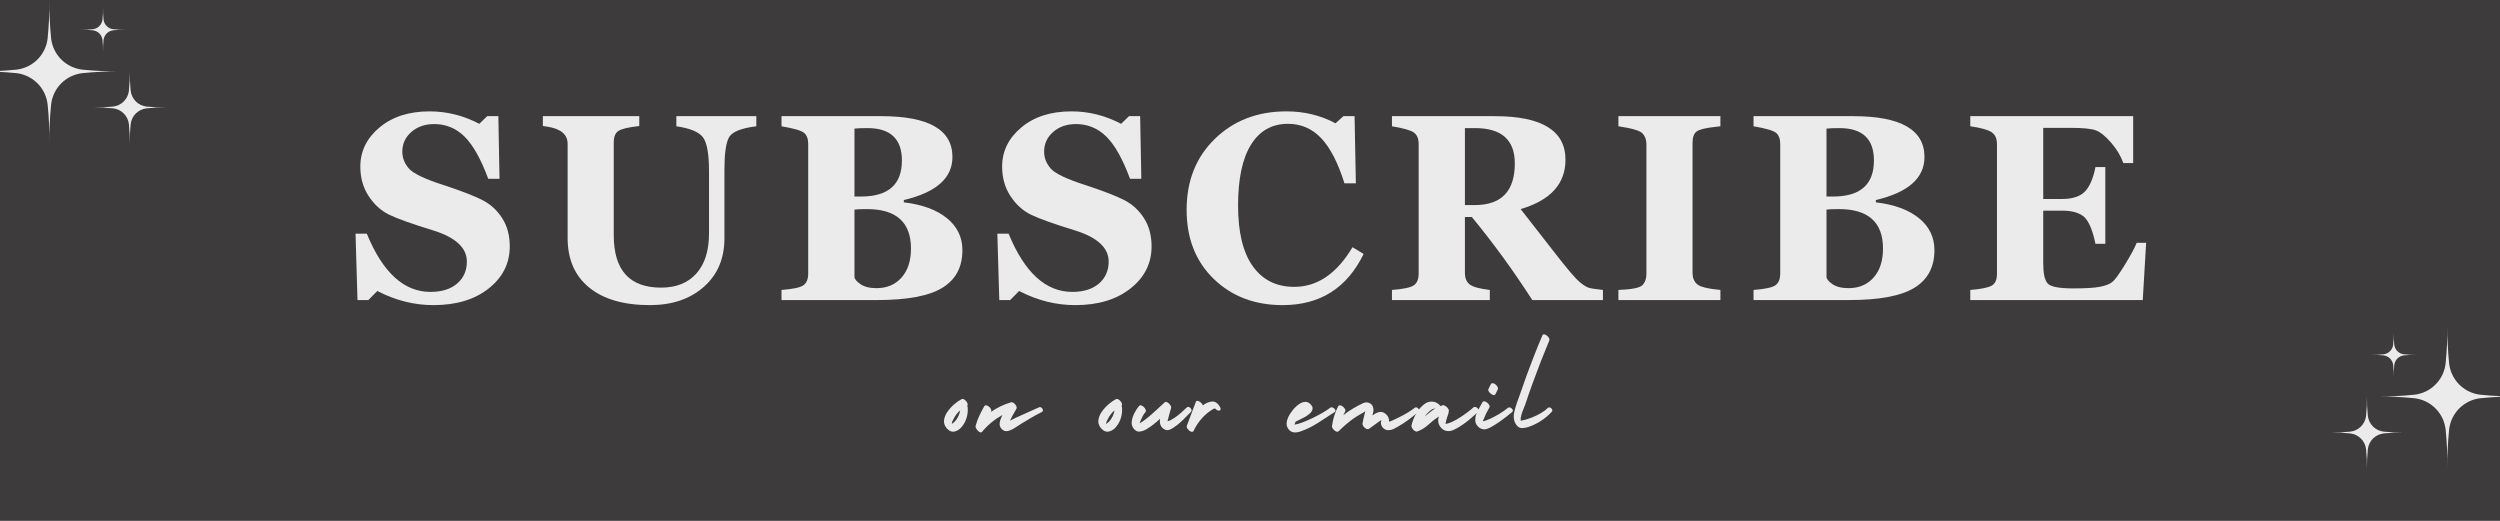 <svg version="1.0" preserveAspectRatio="xMidYMid meet" height="500" viewBox="0 0 1800 375" zoomAndPan="magnify" width="2400" xmlns:xlink="http://www.w3.org/1999/xlink" xmlns="http://www.w3.org/2000/svg"><defs><g></g><clipPath id="1873cb1ddf"><path clip-rule="nonzero" d="M 67 51 L 119.238 51 L 119.238 103.5 L 67 103.5 Z M 67 51"></path></clipPath><clipPath id="75280b0357"><path clip-rule="nonzero" d="M 1710 234.055 L 1800 234.055 L 1800 337 L 1710 337 Z M 1710 234.055"></path></clipPath><clipPath id="29073e7510"><path clip-rule="nonzero" d="M 1678.414 285 L 1731 285 L 1731 337.555 L 1678.414 337.555 Z M 1678.414 285"></path></clipPath></defs><rect fill-opacity="1" height="450" y="-37.5" fill="#ffffff" width="2160" x="-180"></rect><rect fill-opacity="1" height="450" y="-37.5" fill="#3d3b3b" width="2160" x="-180"></rect><g fill-opacity="1" fill="#ebebeb"><g transform="translate(250.108, 216.045)"><g><path d="M 21.547 -6.531 L 15.109 0 L 7.281 0 L 5.875 -47.781 L 14 -47.781 C 25.445 -19.844 40.719 -5.875 59.812 -5.875 C 67.957 -5.875 74.363 -7.879 79.031 -11.891 C 83.695 -15.91 86.031 -21.188 86.031 -27.719 C 86.031 -37.477 78.191 -44.879 62.516 -49.922 C 46.648 -54.773 35.797 -58.645 29.953 -61.531 C 24.109 -64.426 19.207 -68.906 15.25 -74.969 C 11.301 -81.031 9.328 -88.078 9.328 -96.109 C 9.328 -107.18 13.93 -116.57 23.141 -124.281 C 32.348 -132 44.383 -135.859 59.25 -135.859 C 71.688 -135.859 83.598 -132.867 94.984 -126.891 L 100.672 -132.406 L 108.703 -132.406 L 109.547 -87.328 L 101.422 -87.328 C 96.078 -101.703 90.352 -111.859 84.25 -117.797 C 78.156 -123.742 70.91 -126.719 62.516 -126.719 C 55.859 -126.719 50.367 -124.816 46.047 -121.016 C 41.723 -117.223 39.562 -112.5 39.562 -106.844 C 39.562 -102.426 41.129 -98.395 44.266 -94.75 C 47.41 -91.113 55.766 -87.117 69.328 -82.766 C 82.578 -78.41 92.031 -74.738 97.688 -71.75 C 103.352 -68.77 107.973 -64.461 111.547 -58.828 C 115.129 -53.203 116.922 -46.469 116.922 -38.625 C 116.922 -26.438 111.863 -16.344 101.75 -8.344 C 91.645 -0.352 78.379 3.641 61.953 3.641 C 48.086 3.641 34.617 0.25 21.547 -6.531 Z M 21.547 -6.531"></path></g></g></g><g fill-opacity="1" fill="#ebebeb"><g transform="translate(385.547, 216.045)"><g><path d="M 159 -125.125 C 147.926 -123.758 141.332 -121.035 139.219 -116.953 C 137.102 -112.879 136.047 -105.188 136.047 -93.875 L 136.047 -44.5 C 136.047 -29.883 131.082 -18.207 121.156 -9.469 C 111.238 -0.727 98.316 3.641 82.391 3.641 C 63.609 3.641 49.035 -0.57 38.672 -9 C 28.316 -17.426 23.141 -29.32 23.141 -44.688 L 23.141 -112.531 C 23.141 -119.312 18.102 -123.445 8.031 -124.938 L 5.312 -125.312 L 5.312 -132.406 L 74.734 -132.406 L 74.734 -125.312 C 66.836 -124.438 61.801 -123.238 59.625 -121.719 C 57.445 -120.195 56.359 -117.477 56.359 -113.562 L 56.359 -46.656 C 56.359 -21.52 67.711 -8.953 90.422 -8.953 C 101.305 -8.953 109.781 -12.344 115.844 -19.125 C 121.906 -25.906 124.938 -35.516 124.938 -47.953 L 124.938 -92.844 C 124.938 -105.281 123.473 -113.41 120.547 -117.234 C 117.629 -121.066 111.254 -123.695 101.422 -125.125 L 101.422 -132.406 L 159 -132.406 Z M 159 -125.125"></path></g></g></g><g fill-opacity="1" fill="#ebebeb"><g transform="translate(556.153, 216.045)"><g><path d="M 6.531 0 L 6.531 -7.281 C 14.801 -7.906 20.07 -9.039 22.344 -10.688 C 24.613 -12.332 25.75 -15.145 25.75 -19.125 L 25.75 -112.344 C 25.75 -116.133 24.723 -118.836 22.672 -120.453 C 20.617 -122.078 15.238 -123.633 6.531 -125.125 L 6.531 -132.406 L 78.375 -132.406 C 112.531 -132.406 129.609 -122.609 129.609 -103.016 C 129.609 -87.836 117.941 -77.508 94.609 -72.031 L 94.609 -70.359 C 107.859 -68.797 118.195 -65 125.625 -58.969 C 133.062 -52.938 136.781 -45.254 136.781 -35.922 C 136.781 -23.734 131.957 -14.695 122.312 -8.812 C 112.676 -2.938 97.004 0 75.297 0 Z M 59.062 -123.453 L 59.062 -74.547 L 63.828 -74.547 C 83.422 -74.547 93.219 -83.191 93.219 -100.484 C 93.219 -116.035 84.941 -123.812 68.391 -123.812 C 64.41 -123.812 61.301 -123.691 59.062 -123.453 Z M 59.062 -65.125 L 59.062 -16.797 C 59.062 -15.242 60.461 -13.484 63.266 -11.516 C 66.066 -9.555 69.953 -8.578 74.922 -8.578 C 82.453 -8.578 88.473 -11.129 92.984 -16.234 C 97.492 -21.336 99.75 -28.273 99.75 -37.047 C 99.75 -56.016 89.172 -65.5 68.016 -65.5 C 63.535 -65.5 60.551 -65.375 59.062 -65.125 Z M 59.062 -65.125"></path></g></g></g><g fill-opacity="1" fill="#ebebeb"><g transform="translate(712.207, 216.045)"><g><path d="M 21.547 -6.531 L 15.109 0 L 7.281 0 L 5.875 -47.781 L 14 -47.781 C 25.445 -19.844 40.719 -5.875 59.812 -5.875 C 67.957 -5.875 74.363 -7.879 79.031 -11.891 C 83.695 -15.91 86.031 -21.188 86.031 -27.719 C 86.031 -37.477 78.191 -44.879 62.516 -49.922 C 46.648 -54.773 35.797 -58.645 29.953 -61.531 C 24.109 -64.426 19.207 -68.906 15.25 -74.969 C 11.301 -81.031 9.328 -88.078 9.328 -96.109 C 9.328 -107.18 13.93 -116.57 23.141 -124.281 C 32.348 -132 44.383 -135.859 59.25 -135.859 C 71.688 -135.859 83.598 -132.867 94.984 -126.891 L 100.672 -132.406 L 108.703 -132.406 L 109.547 -87.328 L 101.422 -87.328 C 96.078 -101.703 90.352 -111.859 84.25 -117.797 C 78.156 -123.742 70.91 -126.719 62.516 -126.719 C 55.859 -126.719 50.367 -124.816 46.047 -121.016 C 41.723 -117.223 39.562 -112.5 39.562 -106.844 C 39.562 -102.426 41.129 -98.395 44.266 -94.75 C 47.41 -91.113 55.766 -87.117 69.328 -82.766 C 82.578 -78.41 92.031 -74.738 97.688 -71.75 C 103.352 -68.77 107.973 -64.461 111.547 -58.828 C 115.129 -53.203 116.922 -46.469 116.922 -38.625 C 116.922 -26.438 111.863 -16.344 101.75 -8.344 C 91.645 -0.352 78.379 3.641 61.953 3.641 C 48.086 3.641 34.617 0.25 21.547 -6.531 Z M 21.547 -6.531"></path></g></g></g><g fill-opacity="1" fill="#ebebeb"><g transform="translate(847.645, 216.045)"><g><path d="M 134.172 -33.219 C 122.234 -8.645 102.797 3.641 75.859 3.641 C 55.766 3.641 39.219 -2.656 26.219 -15.25 C 13.219 -27.852 6.719 -44.414 6.719 -64.938 C 6.719 -85.844 13.5 -102.891 27.062 -116.078 C 40.625 -129.266 57.789 -135.859 78.562 -135.859 C 91.438 -135.859 103.223 -132.992 113.922 -127.266 L 119.625 -132.406 L 127.641 -132.406 L 128.578 -84.062 L 120.359 -84.062 C 115.766 -98.75 110.203 -109.555 103.672 -116.484 C 97.141 -123.422 89.145 -126.891 79.688 -126.891 C 68.176 -126.891 59.312 -121.898 53.094 -111.922 C 46.875 -101.941 43.766 -87.305 43.766 -68.016 C 43.766 -48.859 47.289 -34.316 54.344 -24.391 C 61.406 -14.473 71.375 -9.516 84.25 -9.516 C 100.863 -9.516 114.832 -19.031 126.156 -38.062 Z M 134.172 -33.219"></path></g></g></g><g fill-opacity="1" fill="#ebebeb"><g transform="translate(995.677, 216.045)"><g><path d="M 107.578 0 C 93.711 -21.52 79.191 -41.457 64.016 -59.812 L 59.062 -59.812 L 59.062 -19.5 C 59.062 -15.832 60.195 -13.094 62.469 -11.281 C 64.738 -9.477 69.578 -8.145 76.984 -7.281 L 76.984 0 L 6.531 0 L 6.531 -7.281 C 14.738 -7.906 19.992 -9.023 22.297 -10.641 C 24.598 -12.254 25.75 -15.02 25.75 -18.938 L 25.75 -112.344 C 25.75 -116.195 24.613 -118.945 22.344 -120.594 C 20.07 -122.25 14.801 -123.758 6.531 -125.125 L 6.531 -132.406 L 80.625 -132.406 C 114.52 -132.406 131.469 -121.953 131.469 -101.047 C 131.469 -83.691 120.707 -71.844 99.188 -65.5 L 125.688 -31.531 C 133.582 -21.457 138.883 -15.301 141.594 -13.062 C 144.301 -10.82 146.461 -9.438 148.078 -8.906 C 149.691 -8.383 153.145 -7.844 158.438 -7.281 L 158.438 0 Z M 59.062 -123.812 L 59.062 -68.391 L 66.156 -68.391 C 85.375 -68.391 94.984 -78.406 94.984 -98.438 C 94.984 -115.352 85.438 -123.812 66.344 -123.812 Z M 59.062 -123.812"></path></g></g></g><g fill-opacity="1" fill="#ebebeb"><g transform="translate(1159.38, 216.045)"><g><path d="M 5.875 0 L 5.875 -7.281 C 15.645 -7.656 21.445 -8.836 23.281 -10.828 C 25.113 -12.816 26.031 -15.395 26.031 -18.562 L 26.031 -112.344 C 26.031 -115.445 25.098 -117.992 23.234 -119.984 C 21.367 -121.984 15.582 -123.695 5.875 -125.125 L 5.875 -132.406 L 79.312 -132.406 L 79.312 -125.125 C 78.438 -125 77.379 -124.875 76.141 -124.75 C 68.922 -124 64.301 -122.895 62.281 -121.438 C 60.258 -119.977 59.25 -117.258 59.25 -113.281 L 59.25 -19.5 C 59.25 -16.145 60.305 -13.484 62.422 -11.516 C 64.535 -9.555 70.164 -8.145 79.312 -7.281 L 79.312 0 Z M 5.875 0"></path></g></g></g><g fill-opacity="1" fill="#ebebeb"><g transform="translate(1256.014, 216.045)"><g><path d="M 6.531 0 L 6.531 -7.281 C 14.801 -7.906 20.07 -9.039 22.344 -10.688 C 24.613 -12.332 25.75 -15.145 25.75 -19.125 L 25.75 -112.344 C 25.75 -116.133 24.723 -118.836 22.672 -120.453 C 20.617 -122.078 15.238 -123.633 6.531 -125.125 L 6.531 -132.406 L 78.375 -132.406 C 112.531 -132.406 129.609 -122.609 129.609 -103.016 C 129.609 -87.836 117.941 -77.508 94.609 -72.031 L 94.609 -70.359 C 107.859 -68.797 118.195 -65 125.625 -58.969 C 133.062 -52.938 136.781 -45.254 136.781 -35.922 C 136.781 -23.734 131.957 -14.695 122.312 -8.812 C 112.676 -2.938 97.004 0 75.297 0 Z M 59.062 -123.453 L 59.062 -74.547 L 63.828 -74.547 C 83.422 -74.547 93.219 -83.191 93.219 -100.484 C 93.219 -116.035 84.941 -123.812 68.391 -123.812 C 64.41 -123.812 61.301 -123.691 59.062 -123.453 Z M 59.062 -65.125 L 59.062 -16.797 C 59.062 -15.242 60.461 -13.484 63.266 -11.516 C 66.066 -9.555 69.953 -8.578 74.922 -8.578 C 82.453 -8.578 88.473 -11.129 92.984 -16.234 C 97.492 -21.336 99.75 -28.273 99.75 -37.047 C 99.75 -56.016 89.172 -65.5 68.016 -65.5 C 63.535 -65.5 60.551 -65.375 59.062 -65.125 Z M 59.062 -65.125"></path></g></g></g><g fill-opacity="1" fill="#ebebeb"><g transform="translate(1412.068, 216.045)"><g><path d="M 130.719 0 L 6.531 0 L 6.531 -7.281 C 14.301 -7.906 19.445 -8.945 21.969 -10.406 C 24.488 -11.863 25.75 -14.707 25.75 -18.938 L 25.75 -112.344 C 25.75 -116.258 24.473 -119.086 21.922 -120.828 C 19.379 -122.578 14.25 -124.008 6.531 -125.125 L 6.531 -132.406 L 123.812 -132.406 L 123.812 -98.625 L 116.734 -98.625 C 114.859 -103.852 111.898 -108.781 107.859 -113.406 C 103.816 -118.039 100.191 -120.961 96.984 -122.172 C 93.785 -123.391 87.52 -124 78.188 -124 L 59.062 -124 L 59.062 -72.781 L 72.594 -72.781 C 80 -72.781 85.441 -74.52 88.922 -78 C 92.398 -81.488 94.984 -87.398 96.672 -95.734 L 103.766 -95.734 L 103.766 -40.5 L 96.672 -40.5 C 94.617 -50.32 91.91 -56.754 88.547 -59.797 C 85.191 -62.848 79.875 -64.375 72.594 -64.375 L 59.062 -64.375 L 59.062 -26.219 C 59.062 -19.375 60.055 -14.691 62.047 -12.172 C 64.035 -9.648 70.227 -8.391 80.625 -8.391 C 89.508 -8.391 95.941 -8.781 99.922 -9.562 C 103.91 -10.344 106.852 -11.477 108.75 -12.969 C 110.645 -14.457 113.723 -18.688 117.984 -25.656 C 122.242 -32.625 125.031 -37.816 126.344 -41.234 L 133.156 -41.234 Z M 130.719 0"></path></g></g></g><path fill-rule="nonzero" fill-opacity="1" d="M 36.797 27.555 C 36.953 28.988 37.23 30.398 37.625 31.785 C 38.02 33.172 38.531 34.516 39.156 35.816 C 39.777 37.117 40.508 38.355 41.34 39.535 C 42.176 40.711 43.102 41.809 44.121 42.832 C 45.141 43.852 46.238 44.777 47.418 45.609 C 48.594 46.445 49.832 47.172 51.133 47.797 C 52.434 48.422 53.777 48.93 55.164 49.324 C 56.555 49.723 57.965 49.996 59.398 50.156 C 68.527 51.062 77.68 51.48 86.852 51.406 C 77.68 51.332 68.527 51.75 59.398 52.656 C 57.965 52.812 56.555 53.09 55.168 53.484 C 53.777 53.883 52.434 54.391 51.133 55.016 C 49.832 55.641 48.594 56.367 47.418 57.203 C 46.238 58.035 45.141 58.961 44.121 59.98 C 43.102 61.004 42.176 62.102 41.34 63.277 C 40.508 64.453 39.777 65.695 39.156 66.996 C 38.531 68.297 38.02 69.641 37.625 71.027 C 37.23 72.414 36.953 73.824 36.797 75.258 C 35.887 84.387 35.469 93.539 35.547 102.711 C 35.621 93.539 35.203 84.387 34.293 75.258 C 34.137 73.824 33.859 72.414 33.465 71.027 C 33.07 69.641 32.559 68.297 31.938 66.996 C 31.312 65.695 30.586 64.453 29.75 63.277 C 28.918 62.102 27.988 61 26.969 59.98 C 25.949 58.961 24.852 58.035 23.676 57.199 C 22.496 56.367 21.258 55.637 19.957 55.016 C 18.656 54.391 17.312 53.883 15.926 53.484 C 14.539 53.09 13.129 52.812 11.695 52.656 C 2.566 51.746 -6.586 51.332 -15.762 51.406 C -6.586 51.48 2.566 51.062 11.695 50.152 C 13.129 49.996 14.539 49.723 15.926 49.324 C 17.312 48.93 18.656 48.418 19.957 47.797 C 21.258 47.172 22.496 46.445 23.676 45.609 C 24.852 44.777 25.949 43.852 26.969 42.828 C 27.988 41.809 28.918 40.711 29.75 39.535 C 30.586 38.355 31.312 37.117 31.938 35.816 C 32.559 34.516 33.07 33.172 33.465 31.785 C 33.859 30.398 34.137 28.988 34.293 27.555 C 35.203 18.426 35.621 9.273 35.547 0.098 C 35.469 9.273 35.887 18.426 36.797 27.555 Z M 36.797 27.555" fill="#ebebeb"></path><g clip-path="url(#1873cb1ddf)"><path fill-rule="nonzero" fill-opacity="1" d="M 94.078 65.297 C 94.156 66.023 94.297 66.738 94.496 67.441 C 94.699 68.141 94.957 68.82 95.27 69.48 C 95.586 70.137 95.957 70.766 96.379 71.359 C 96.801 71.957 97.27 72.512 97.785 73.027 C 98.301 73.547 98.855 74.016 99.453 74.438 C 100.047 74.859 100.676 75.227 101.332 75.543 C 101.992 75.859 102.672 76.117 103.375 76.316 C 104.074 76.516 104.789 76.656 105.516 76.734 C 110.133 77.195 114.766 77.406 119.406 77.367 C 114.766 77.332 110.133 77.543 105.516 78 C 104.789 78.082 104.074 78.223 103.375 78.422 C 102.672 78.621 101.992 78.879 101.332 79.195 C 100.676 79.512 100.047 79.879 99.453 80.301 C 98.855 80.723 98.301 81.191 97.785 81.707 C 97.27 82.227 96.801 82.781 96.379 83.375 C 95.957 83.973 95.586 84.598 95.27 85.258 C 94.957 85.914 94.699 86.594 94.496 87.297 C 94.297 88 94.156 88.715 94.078 89.438 C 93.617 94.059 93.406 98.691 93.445 103.332 C 93.484 98.691 93.273 94.059 92.812 89.438 C 92.73 88.715 92.594 88 92.391 87.297 C 92.191 86.594 91.934 85.914 91.617 85.258 C 91.301 84.598 90.934 83.973 90.512 83.375 C 90.09 82.781 89.621 82.223 89.105 81.707 C 88.59 81.191 88.031 80.723 87.438 80.301 C 86.84 79.879 86.215 79.512 85.555 79.195 C 84.898 78.879 84.219 78.621 83.516 78.422 C 82.812 78.223 82.102 78.082 81.375 78 C 76.754 77.543 72.125 77.332 67.48 77.367 C 72.125 77.406 76.754 77.195 81.375 76.734 C 82.102 76.656 82.812 76.516 83.516 76.316 C 84.219 76.117 84.898 75.859 85.555 75.543 C 86.215 75.227 86.84 74.859 87.438 74.438 C 88.031 74.016 88.59 73.547 89.105 73.027 C 89.621 72.512 90.09 71.957 90.512 71.363 C 90.934 70.766 91.301 70.141 91.617 69.48 C 91.934 68.82 92.191 68.141 92.391 67.441 C 92.594 66.738 92.73 66.023 92.812 65.297 C 93.273 60.68 93.484 56.047 93.449 51.406 C 93.41 56.047 93.617 60.68 94.078 65.297 Z M 94.078 65.297" fill="#ebebeb"></path></g><path fill-rule="nonzero" fill-opacity="1" d="M 74.562 14.062 C 74.609 14.508 74.695 14.941 74.816 15.371 C 74.941 15.801 75.098 16.215 75.289 16.617 C 75.484 17.02 75.707 17.402 75.965 17.766 C 76.223 18.129 76.508 18.469 76.824 18.785 C 77.141 19.098 77.48 19.387 77.844 19.641 C 78.207 19.898 78.59 20.125 78.992 20.316 C 79.395 20.512 79.809 20.668 80.238 20.789 C 80.664 20.914 81.102 20.996 81.543 21.047 C 84.363 21.328 87.191 21.457 90.027 21.434 C 87.191 21.41 84.363 21.539 81.543 21.82 C 81.102 21.867 80.664 21.953 80.238 22.074 C 79.809 22.199 79.395 22.355 78.992 22.547 C 78.59 22.742 78.207 22.965 77.844 23.223 C 77.48 23.48 77.141 23.766 76.824 24.082 C 76.508 24.398 76.223 24.738 75.965 25.102 C 75.707 25.465 75.484 25.848 75.289 26.25 C 75.098 26.652 74.941 27.066 74.816 27.496 C 74.695 27.926 74.609 28.359 74.562 28.805 C 74.281 31.625 74.152 34.449 74.176 37.285 C 74.199 34.449 74.07 31.625 73.789 28.805 C 73.738 28.359 73.652 27.926 73.531 27.496 C 73.41 27.066 73.254 26.652 73.059 26.25 C 72.867 25.848 72.641 25.465 72.383 25.102 C 72.125 24.738 71.84 24.398 71.523 24.082 C 71.211 23.766 70.871 23.48 70.508 23.223 C 70.145 22.965 69.762 22.742 69.359 22.547 C 68.957 22.355 68.543 22.199 68.113 22.074 C 67.684 21.953 67.246 21.867 66.805 21.82 C 63.984 21.539 61.156 21.41 58.32 21.434 C 61.156 21.457 63.984 21.328 66.805 21.047 C 67.246 20.996 67.684 20.914 68.113 20.789 C 68.539 20.668 68.957 20.512 69.359 20.316 C 69.758 20.125 70.141 19.898 70.504 19.641 C 70.867 19.383 71.207 19.098 71.523 18.781 C 71.84 18.469 72.125 18.129 72.383 17.766 C 72.641 17.402 72.863 17.02 73.059 16.617 C 73.25 16.215 73.406 15.801 73.531 15.371 C 73.652 14.941 73.738 14.508 73.785 14.062 C 74.066 11.242 74.199 8.414 74.176 5.578 C 74.152 8.414 74.281 11.242 74.562 14.062 Z M 74.562 14.062" fill="#ebebeb"></path><g fill-opacity="1" fill="#ebebeb"><g transform="translate(685.339, 305.848)"><g><path d="M 11.359 -12.812 C 11.617 -10.289 11.406 -7.816 10.719 -5.391 C 10.039 -2.961 8.926 -0.773 7.375 1.172 C 5.945 3.047 4.211 4.254 2.172 4.797 C 0.141 5.348 -1.781 4.625 -3.594 2.625 C -5.207 0.812 -5.883 -1.16 -5.625 -3.297 C -5.363 -5.43 -4.52 -7.5 -3.094 -9.5 C -1.676 -11.508 -0.031 -13.305 1.844 -14.891 C 3.719 -16.484 5.43 -17.664 6.984 -18.438 C 7.629 -18.758 8.359 -18.629 9.172 -18.047 C 9.984 -17.473 10.613 -16.75 11.062 -15.875 C 11.52 -15 11.52 -14.301 11.062 -13.781 C 11.195 -13.457 11.297 -13.133 11.359 -12.812 Z M 4.75 -6.312 C 5.332 -7.602 5.754 -8.961 6.016 -10.391 C 5.047 -9.547 4.172 -8.641 3.391 -7.672 C 2.422 -6.441 1.613 -5.113 0.969 -3.688 C 0.77 -3.363 0.609 -3.039 0.484 -2.719 C 0.359 -2.395 0.227 -2.07 0.094 -1.75 C 0.094 -1.688 0.078 -1.523 0.047 -1.266 C 0.016 -1.004 -0.031 -0.773 -0.094 -0.578 C 0.289 -0.898 0.66 -1.176 1.016 -1.406 C 1.367 -1.633 1.707 -1.91 2.031 -2.234 C 3.133 -3.461 4.039 -4.82 4.75 -6.312 Z M 4.75 -6.312"></path></g></g></g><g fill-opacity="1" fill="#ebebeb"><g transform="translate(709.118, 305.848)"><g><path d="M 38.828 -12.516 C 39.535 -12.836 40.18 -12.77 40.766 -12.312 C 41.348 -11.863 41.688 -11.301 41.781 -10.625 C 41.883 -9.945 41.516 -9.414 40.672 -9.031 C 38.211 -7.801 35.785 -6.488 33.391 -5.094 C 30.992 -3.707 28.598 -2.27 26.203 -0.781 C 24.785 0.125 23.266 1.109 21.641 2.172 C 20.023 3.242 18.344 4.008 16.594 4.469 C 14.914 4.852 13.441 4.398 12.172 3.109 C 10.91 1.816 10.41 0.328 10.672 -1.359 C 10.805 -2.328 11.051 -3.281 11.406 -4.219 C 11.758 -5.156 12.164 -6.109 12.625 -7.078 C 7.051 -3.973 2.195 0.035 -1.938 4.953 C -2.457 5.598 -3.117 5.676 -3.922 5.188 C -4.734 4.707 -5.43 4.016 -6.016 3.109 C -6.598 2.203 -6.828 1.457 -6.703 0.875 C -6.055 -1.582 -5.18 -3.992 -4.078 -6.359 C -2.973 -8.723 -1.773 -11.035 -0.484 -13.297 C -0.16 -13.879 0.32 -14.117 0.969 -14.016 C 1.613 -13.922 2.258 -13.613 2.906 -13.094 C 3.551 -12.582 4.035 -11.984 4.359 -11.297 C 4.691 -10.617 4.727 -10.055 4.469 -9.609 C 4.469 -9.547 4.453 -9.477 4.422 -9.406 C 4.391 -9.344 4.336 -9.281 4.266 -9.219 C 8.672 -12.258 13.426 -14.555 18.531 -16.109 C 19.25 -16.367 19.992 -16.223 20.766 -15.672 C 21.547 -15.117 22.145 -14.438 22.562 -13.625 C 22.988 -12.82 23.004 -12.066 22.609 -11.359 C 21.773 -9.992 20.984 -8.613 20.234 -7.219 C 19.492 -5.832 18.766 -4.43 18.047 -3.016 C 21.41 -4.691 24.875 -6.305 28.438 -7.859 C 32 -9.41 35.461 -10.961 38.828 -12.516 Z M 38.828 -12.516"></path></g></g></g><g fill-opacity="1" fill="#ebebeb"><g transform="translate(754.053, 305.848)"><g></g></g></g><g fill-opacity="1" fill="#ebebeb"><g transform="translate(796.465, 305.848)"><g><path d="M 11.359 -12.812 C 11.617 -10.289 11.406 -7.816 10.719 -5.391 C 10.039 -2.961 8.926 -0.773 7.375 1.172 C 5.945 3.047 4.211 4.254 2.172 4.797 C 0.141 5.348 -1.781 4.625 -3.594 2.625 C -5.207 0.812 -5.883 -1.16 -5.625 -3.297 C -5.363 -5.43 -4.52 -7.5 -3.094 -9.5 C -1.676 -11.508 -0.031 -13.305 1.844 -14.891 C 3.719 -16.484 5.43 -17.664 6.984 -18.438 C 7.629 -18.758 8.359 -18.629 9.172 -18.047 C 9.984 -17.473 10.613 -16.75 11.062 -15.875 C 11.52 -15 11.52 -14.301 11.062 -13.781 C 11.195 -13.457 11.297 -13.133 11.359 -12.812 Z M 4.75 -6.312 C 5.332 -7.602 5.754 -8.961 6.016 -10.391 C 5.047 -9.547 4.172 -8.641 3.391 -7.672 C 2.422 -6.441 1.613 -5.113 0.969 -3.688 C 0.77 -3.363 0.609 -3.039 0.484 -2.719 C 0.359 -2.395 0.227 -2.07 0.094 -1.75 C 0.094 -1.688 0.078 -1.523 0.047 -1.266 C 0.016 -1.004 -0.031 -0.773 -0.094 -0.578 C 0.289 -0.898 0.66 -1.176 1.016 -1.406 C 1.367 -1.633 1.707 -1.91 2.031 -2.234 C 3.133 -3.461 4.039 -4.82 4.75 -6.312 Z M 4.75 -6.312"></path></g></g></g><g fill-opacity="1" fill="#ebebeb"><g transform="translate(820.244, 305.848)"><g><path d="M 34.062 -12.328 C 34.645 -12.91 35.289 -13.039 36 -12.719 C 36.719 -12.395 37.223 -11.875 37.516 -11.156 C 37.805 -10.445 37.691 -9.801 37.172 -9.219 C 35.234 -7.219 33.258 -5.227 31.25 -3.25 C 29.25 -1.281 27.113 0.445 24.844 1.938 C 23.75 2.719 22.617 3.301 21.453 3.688 C 20.285 4.07 19.086 3.879 17.859 3.109 C 16.566 2.328 15.707 1.305 15.281 0.047 C 14.863 -1.211 14.754 -2.555 14.953 -3.984 C 14.953 -4.047 14.953 -4.109 14.953 -4.172 C 14.953 -4.234 14.984 -4.301 15.047 -4.375 C 13.492 -2.945 11.906 -1.582 10.281 -0.281 C 8.664 1.008 6.953 2.172 5.141 3.203 C 3.523 4.172 1.891 4.734 0.234 4.891 C -1.41 5.055 -2.879 4.27 -4.172 2.531 C -5.273 1.039 -5.664 -0.738 -5.344 -2.812 C -5.02 -4.883 -4.32 -6.891 -3.25 -8.828 C -2.188 -10.773 -1.133 -12.363 -0.094 -13.594 C 0.289 -14.039 0.82 -14.148 1.5 -13.922 C 2.188 -13.703 2.816 -13.301 3.391 -12.719 C 3.973 -12.133 4.395 -11.5 4.656 -10.812 C 4.914 -10.133 4.852 -9.57 4.469 -9.125 C 3.75 -8.281 3.129 -7.391 2.609 -6.453 C 2.098 -5.516 1.648 -4.562 1.266 -3.594 C 0.805 -2.625 0.484 -1.781 0.297 -1.062 C 1.066 -1.457 1.82 -1.926 2.562 -2.469 C 3.312 -3.02 4.039 -3.555 4.75 -4.078 C 7.145 -5.953 9.426 -7.906 11.594 -9.938 C 13.758 -11.977 15.945 -14.004 18.156 -16.016 C 18.801 -16.598 19.523 -16.645 20.328 -16.156 C 21.141 -15.676 21.82 -15.016 22.375 -14.172 C 22.926 -13.328 23.102 -12.582 22.906 -11.938 C 22.52 -10.508 22.113 -9.082 21.688 -7.656 C 21.27 -6.238 20.898 -4.816 20.578 -3.391 C 20.516 -3.141 20.453 -2.852 20.391 -2.531 C 21.742 -2.852 23.289 -3.594 25.031 -4.75 C 26.781 -5.914 28.461 -7.211 30.078 -8.641 C 31.703 -10.066 33.031 -11.297 34.062 -12.328 Z M 34.062 -12.328"></path></g></g></g><g fill-opacity="1" fill="#ebebeb"><g transform="translate(860.521, 305.848)"><g><path d="M 17.953 -12.719 C 18.273 -12.195 18.391 -11.66 18.297 -11.109 C 18.203 -10.555 17.797 -10.25 17.078 -10.188 C 16.566 -10.188 16.082 -10.332 15.625 -10.625 C 15.176 -10.914 14.754 -11.289 14.359 -11.75 C 13.711 -11.75 12.836 -11.359 11.734 -10.578 C 10.641 -9.805 9.898 -9.289 9.516 -9.031 C 8.797 -8.508 8.113 -7.941 7.469 -7.328 C 6.82 -6.711 6.176 -6.082 5.531 -5.438 C 2.75 -2.457 0.551 0.773 -1.062 4.266 C -1.457 5.109 -2.109 5.336 -3.016 4.953 C -3.922 4.566 -4.711 3.922 -5.391 3.016 C -6.066 2.109 -6.273 1.328 -6.016 0.672 C -4.984 -2.234 -3.898 -5.094 -2.766 -7.906 C -1.629 -10.727 -0.547 -13.594 0.484 -16.5 C 0.742 -17.145 1.227 -17.383 1.938 -17.219 C 2.656 -17.062 3.367 -16.66 4.078 -16.016 C 4.785 -15.367 5.27 -14.691 5.531 -13.984 C 7.727 -15.66 9.941 -16.578 12.172 -16.734 C 14.41 -16.898 16.336 -15.562 17.953 -12.719 Z M 17.953 -12.719"></path></g></g></g><g fill-opacity="1" fill="#ebebeb"><g transform="translate(889.928, 305.848)"><g></g></g></g><g fill-opacity="1" fill="#ebebeb"><g transform="translate(932.34, 305.848)"><g><path d="M 25.234 -12.141 C 25.879 -12.648 26.586 -12.727 27.359 -12.375 C 28.141 -12.02 28.691 -11.484 29.016 -10.766 C 29.336 -10.055 29.176 -9.508 28.531 -9.125 C 24.719 -6.602 20.785 -4.047 16.734 -1.453 C 12.691 1.129 8.504 3.195 4.172 4.75 C 2.555 5.332 0.973 5.578 -0.578 5.484 C -2.129 5.391 -3.488 4.598 -4.656 3.109 C -5.82 1.555 -6.227 -0.172 -5.875 -2.078 C -5.52 -3.992 -4.789 -5.82 -3.688 -7.562 C -2.582 -9.312 -1.484 -10.77 -0.391 -11.938 C 0.578 -13.039 1.738 -14.047 3.094 -14.953 C 4.457 -15.859 5.867 -16.375 7.328 -16.5 C 8.785 -16.625 10.129 -16.008 11.359 -14.656 C 12.453 -13.551 12.898 -12.445 12.703 -11.344 C 12.516 -10.25 11.922 -9.234 10.922 -8.297 C 9.922 -7.359 8.738 -6.5 7.375 -5.719 C 6.02 -4.945 4.707 -4.27 3.438 -3.688 C 2.176 -3.102 1.191 -2.617 0.484 -2.234 C 0.16 -1.523 -0.098 -0.812 -0.297 -0.094 C 1.129 -0.289 2.973 -0.805 5.234 -1.641 C 7.504 -2.484 9.914 -3.52 12.469 -4.75 C 15.031 -5.977 17.441 -7.238 19.703 -8.531 C 21.961 -9.832 23.805 -11.035 25.234 -12.141 Z M 25.234 -12.141"></path></g></g></g><g fill-opacity="1" fill="#ebebeb"><g transform="translate(963.883, 305.848)"><g><path d="M 54.453 -12.031 C 55.098 -12.613 55.758 -12.727 56.438 -12.375 C 57.125 -12.02 57.594 -11.52 57.844 -10.875 C 58.102 -10.227 57.941 -9.645 57.359 -9.125 C 55.035 -7.25 52.645 -5.406 50.188 -3.594 C 47.727 -1.781 45.203 -0.129 42.609 1.359 C 41.641 1.941 40.586 2.504 39.453 3.047 C 38.316 3.598 37.172 3.875 36.016 3.875 C 34.785 3.945 33.648 3.609 32.609 2.859 C 31.578 2.117 30.898 1.133 30.578 -0.094 C 30.379 -0.613 30.312 -1.129 30.375 -1.641 C 30.445 -2.16 30.547 -2.68 30.672 -3.203 C 30.672 -3.203 30.672 -3.219 30.672 -3.25 C 30.672 -3.281 30.672 -3.297 30.672 -3.297 C 30.348 -3.172 30.125 -3.078 30 -3.016 C 29.539 -2.754 29.082 -2.441 28.625 -2.078 C 28.176 -1.723 27.727 -1.383 27.281 -1.062 C 26.375 -0.414 25.484 0.227 24.609 0.875 C 23.734 1.52 22.844 2.164 21.938 2.812 C 21.227 3.27 20.469 3.27 19.656 2.812 C 18.844 2.363 18.176 1.734 17.656 0.922 C 17.145 0.109 16.988 -0.648 17.188 -1.359 C 17.375 -2.391 17.598 -3.457 17.859 -4.562 C 18.117 -5.664 18.379 -6.766 18.641 -7.859 C 18.703 -8.117 18.781 -8.41 18.875 -8.734 C 18.977 -9.055 19.062 -9.379 19.125 -9.703 C 18.727 -9.441 18.336 -9.195 17.953 -8.969 C 17.566 -8.75 17.211 -8.539 16.891 -8.344 C 14.754 -7.176 12.648 -5.883 10.578 -4.469 C 8.703 -3.102 6.875 -1.66 5.094 -0.141 C 3.312 1.379 1.613 2.945 0 4.562 C -0.582 5.082 -1.258 5.145 -2.031 4.75 C -2.812 4.363 -3.492 3.781 -4.078 3 C -4.66 2.227 -4.922 1.551 -4.859 0.969 C -4.203 -4.145 -2.711 -8.898 -0.391 -13.297 C -0.066 -13.879 0.414 -14.117 1.062 -14.016 C 1.707 -13.922 2.352 -13.613 3 -13.094 C 3.656 -12.582 4.16 -12.004 4.516 -11.359 C 4.867 -10.711 4.914 -10.129 4.656 -9.609 C 4.207 -8.766 3.754 -7.859 3.297 -6.891 C 5.492 -8.641 7.805 -10.238 10.234 -11.688 C 12.66 -13.145 15.141 -14.457 17.672 -15.625 C 19.285 -16.332 20.852 -16.297 22.375 -15.516 C 23.895 -14.742 24.75 -13.422 24.938 -11.547 C 25.07 -10.773 25.039 -9.969 24.844 -9.125 C 24.656 -8.281 24.461 -7.473 24.266 -6.703 C 24.973 -7.211 25.648 -7.664 26.297 -8.062 C 27.203 -8.57 28.156 -8.941 29.156 -9.172 C 30.164 -9.398 31.188 -9.285 32.219 -8.828 C 33.258 -8.379 34.148 -7.664 34.891 -6.688 C 35.641 -5.719 36.078 -4.688 36.203 -3.594 C 36.203 -3.207 36.203 -2.754 36.203 -2.234 C 36.848 -2.359 37.914 -2.758 39.406 -3.438 C 40.895 -4.125 42.562 -4.938 44.406 -5.875 C 46.25 -6.812 48.078 -7.828 49.891 -8.922 C 51.703 -10.023 53.223 -11.062 54.453 -12.031 Z M 54.453 -12.031"></path></g></g></g><g fill-opacity="1" fill="#ebebeb"><g transform="translate(1024.347, 305.848)"><g><path d="M 36.406 -12.422 C 37.051 -12.941 37.742 -13.023 38.484 -12.672 C 39.223 -12.316 39.785 -11.781 40.172 -11.062 C 40.566 -10.352 40.473 -9.738 39.891 -9.219 C 37.629 -7.219 35.348 -5.242 33.047 -3.297 C 30.754 -1.359 28.312 0.352 25.719 1.844 C 24.551 2.551 23.27 3.211 21.875 3.828 C 20.488 4.441 19.086 4.656 17.672 4.469 C 16.18 4.332 14.883 3.75 13.781 2.719 C 12.688 1.688 11.91 0.457 11.453 -0.969 C 11.191 -1.875 11.094 -2.75 11.156 -3.594 C 11.227 -4.438 11.391 -5.242 11.641 -6.016 C 9.055 -4.336 6.598 -2.41 4.266 -0.234 C 1.941 1.93 -0.707 3.594 -3.688 4.75 C -4.332 5.008 -5.023 4.895 -5.766 4.406 C -6.516 3.926 -7.113 3.297 -7.562 2.516 C -8.02 1.742 -8.188 1.035 -8.062 0.391 C -7.406 -2.523 -6.285 -5.359 -4.703 -8.109 C -3.117 -10.859 -1.129 -13.141 1.266 -14.953 C 3.203 -16.367 5.254 -16.93 7.422 -16.641 C 9.586 -16.348 11.383 -15.297 12.812 -13.484 C 13.332 -13.68 13.848 -13.879 14.359 -14.078 C 15.004 -14.203 15.75 -13.973 16.594 -13.391 C 17.113 -13.004 17.598 -12.535 18.047 -11.984 C 18.504 -11.43 18.766 -10.898 18.828 -10.391 C 18.891 -10.066 18.859 -9.773 18.734 -9.516 C 18.672 -8.734 18.508 -7.988 18.25 -7.281 C 17.988 -6.57 17.727 -5.828 17.469 -5.047 C 17.207 -4.336 17.008 -3.625 16.875 -2.906 C 16.75 -2.195 16.594 -1.453 16.406 -0.672 C 16.469 -0.672 16.516 -0.672 16.547 -0.672 C 16.578 -0.672 16.625 -0.672 16.688 -0.672 C 18.113 -0.867 19.766 -1.422 21.641 -2.328 C 23.516 -3.234 25.406 -4.316 27.312 -5.578 C 29.227 -6.836 30.992 -8.082 32.609 -9.312 C 34.234 -10.539 35.5 -11.578 36.406 -12.422 Z M 1.359 -5.922 C 2.648 -6.953 3.91 -7.969 5.141 -8.969 C 6.367 -9.977 7.664 -10.906 9.031 -11.75 C 8.969 -11.75 8.938 -11.75 8.938 -11.75 C 8.801 -11.75 8.633 -11.727 8.438 -11.688 C 8.25 -11.656 8.055 -11.609 7.859 -11.547 C 7.336 -11.422 6.832 -11.195 6.344 -10.875 C 5.863 -10.551 5.43 -10.227 5.047 -9.906 C 4.336 -9.32 3.691 -8.703 3.109 -8.047 C 2.523 -7.398 2.004 -6.754 1.547 -6.109 C 1.484 -6.047 1.453 -6 1.453 -5.969 C 1.453 -5.938 1.422 -5.922 1.359 -5.922 Z M 1.359 -5.922"></path></g></g></g><g fill-opacity="1" fill="#ebebeb"><g transform="translate(1067.147, 305.848)"><g><path d="M 18.344 -12.031 C 18.926 -12.551 19.586 -12.664 20.328 -12.375 C 21.078 -12.082 21.613 -11.598 21.938 -10.922 C 22.258 -10.242 22.129 -9.645 21.547 -9.125 C 19.992 -7.832 18.391 -6.551 16.734 -5.281 C 15.086 -4.02 13.426 -2.812 11.75 -1.656 C 10.32 -0.75 8.832 0.188 7.281 1.156 C 5.727 2.133 4.145 2.816 2.531 3.203 C 1.227 3.398 0.016 3.207 -1.109 2.625 C -2.242 2.039 -3.164 1.211 -3.875 0.141 C -4.594 -0.922 -4.953 -2.098 -4.953 -3.391 C -5.016 -5.523 -4.43 -7.738 -3.203 -10.031 C -1.973 -12.332 -0.844 -14.391 0.188 -16.203 C 0.582 -16.785 1.102 -17.008 1.75 -16.875 C 2.395 -16.75 3.039 -16.426 3.688 -15.906 C 4.332 -15.395 4.816 -14.816 5.141 -14.172 C 5.461 -13.523 5.492 -12.973 5.234 -12.516 C 4.398 -11.098 3.625 -9.66 2.906 -8.203 C 2.195 -6.742 1.551 -5.27 0.969 -3.781 C 0.844 -3.395 0.68 -2.977 0.484 -2.531 C 1.848 -2.719 3.629 -3.328 5.828 -4.359 C 8.023 -5.398 10.27 -6.613 12.562 -8 C 14.863 -9.395 16.789 -10.738 18.344 -12.031 Z M 9.609 -22.125 C 9.223 -21.352 8.562 -21.16 7.625 -21.547 C 6.688 -21.93 5.859 -22.562 5.141 -23.438 C 4.43 -24.312 4.238 -25.102 4.562 -25.812 C 5.145 -26.977 5.566 -27.836 5.828 -28.391 C 6.086 -28.941 6.219 -29.219 6.219 -29.219 C 6.602 -29.801 7.117 -30.039 7.766 -29.938 C 8.41 -29.844 9.039 -29.535 9.656 -29.016 C 10.27 -28.504 10.754 -27.922 11.109 -27.266 C 11.461 -26.617 11.516 -26.039 11.266 -25.531 C 11.266 -25.531 11.164 -25.316 10.969 -24.891 C 10.77 -24.473 10.316 -23.551 9.609 -22.125 Z M 9.609 -22.125"></path></g></g></g><g fill-opacity="1" fill="#ebebeb"><g transform="translate(1091.993, 305.848)"><g><path d="M 22.234 -11.938 C 22.805 -12.52 23.414 -12.68 24.062 -12.422 C 24.719 -12.16 25.207 -11.707 25.531 -11.062 C 25.852 -10.414 25.723 -9.801 25.141 -9.219 C 22.941 -6.82 20.336 -4.656 17.328 -2.719 C 14.316 -0.781 11.258 0.676 8.156 1.656 C 6.664 2.102 5.223 2.344 3.828 2.375 C 2.441 2.406 1.195 1.773 0.094 0.484 C -1 -0.867 -1.676 -2.352 -1.938 -3.969 C -2.195 -5.594 -2.133 -7.25 -1.75 -8.938 C -1.289 -11.195 -0.66 -13.441 0.141 -15.672 C 0.953 -17.91 1.75 -20.129 2.531 -22.328 C 4.082 -26.922 5.695 -31.516 7.375 -36.109 C 9.125 -40.828 10.922 -45.547 12.766 -50.266 C 14.609 -54.992 16.531 -59.691 18.531 -64.359 C 18.789 -64.93 19.227 -65.188 19.844 -65.125 C 20.457 -65.062 21.086 -64.77 21.734 -64.25 C 22.391 -63.738 22.91 -63.141 23.297 -62.453 C 23.68 -61.773 23.742 -61.18 23.484 -60.672 C 21.348 -55.555 19.273 -50.426 17.266 -45.281 C 15.266 -40.133 13.328 -34.973 11.453 -29.797 C 9.578 -24.68 7.797 -19.535 6.109 -14.359 C 5.785 -13.523 5.348 -12.441 4.797 -11.109 C 4.254 -9.785 3.77 -8.395 3.344 -6.938 C 2.926 -5.477 2.781 -4.133 2.906 -2.906 C 5.301 -3.301 7.828 -4.016 10.484 -5.047 C 13.141 -6.078 15.535 -7.238 17.672 -8.531 C 19.805 -9.832 21.328 -10.969 22.234 -11.938 Z M 22.234 -11.938"></path></g></g></g><g clip-path="url(#75280b0357)"><path fill-rule="nonzero" fill-opacity="1" d="M 1760.855 261.609 C 1760.699 263.043 1760.422 264.453 1760.027 265.84 C 1759.633 267.227 1759.121 268.57 1758.5 269.871 C 1757.875 271.172 1757.145 272.41 1756.312 273.59 C 1755.48 274.766 1754.551 275.863 1753.531 276.883 C 1752.512 277.902 1751.414 278.832 1750.234 279.664 C 1749.059 280.5 1747.82 281.227 1746.52 281.852 C 1745.219 282.473 1743.875 282.984 1742.488 283.379 C 1741.102 283.777 1739.688 284.051 1738.254 284.207 C 1729.125 285.117 1719.977 285.535 1710.801 285.461 C 1719.977 285.387 1729.125 285.801 1738.254 286.711 C 1739.688 286.867 1741.102 287.145 1742.488 287.539 C 1743.875 287.938 1745.219 288.445 1746.52 289.07 C 1747.82 289.691 1749.059 290.422 1750.234 291.254 C 1751.414 292.09 1752.512 293.016 1753.531 294.035 C 1754.551 295.055 1755.48 296.156 1756.312 297.332 C 1757.145 298.508 1757.875 299.746 1758.5 301.047 C 1759.121 302.348 1759.633 303.695 1760.027 305.082 C 1760.422 306.469 1760.699 307.879 1760.855 309.312 C 1761.766 318.441 1762.184 327.594 1762.109 336.766 C 1762.031 327.594 1762.449 318.441 1763.359 309.312 C 1763.516 307.879 1763.793 306.469 1764.188 305.082 C 1764.582 303.695 1765.094 302.348 1765.715 301.047 C 1766.34 299.746 1767.07 298.508 1767.902 297.332 C 1768.734 296.156 1769.664 295.055 1770.684 294.035 C 1771.703 293.016 1772.801 292.09 1773.98 291.254 C 1775.156 290.422 1776.395 289.691 1777.695 289.07 C 1778.996 288.445 1780.34 287.934 1781.727 287.539 C 1783.113 287.145 1784.527 286.867 1785.961 286.711 C 1795.09 285.801 1804.238 285.383 1813.414 285.461 C 1804.238 285.535 1795.09 285.117 1785.961 284.207 C 1784.527 284.051 1783.113 283.773 1781.727 283.379 C 1780.34 282.984 1778.996 282.473 1777.695 281.852 C 1776.395 281.227 1775.156 280.5 1773.98 279.664 C 1772.801 278.832 1771.703 277.902 1770.684 276.883 C 1769.664 275.863 1768.738 274.766 1767.902 273.59 C 1767.07 272.41 1766.34 271.172 1765.719 269.871 C 1765.094 268.57 1764.582 267.227 1764.188 265.84 C 1763.793 264.453 1763.516 263.043 1763.359 261.609 C 1762.449 252.48 1762.031 243.328 1762.109 234.152 C 1762.184 243.328 1761.766 252.48 1760.855 261.609 Z M 1760.855 261.609" fill="#ebebeb"></path></g><g clip-path="url(#29073e7510)"><path fill-rule="nonzero" fill-opacity="1" d="M 1703.574 299.352 C 1703.496 300.078 1703.355 300.793 1703.156 301.496 C 1702.957 302.195 1702.699 302.875 1702.383 303.535 C 1702.066 304.191 1701.699 304.82 1701.277 305.414 C 1700.855 306.012 1700.387 306.566 1699.867 307.082 C 1699.352 307.598 1698.797 308.07 1698.199 308.492 C 1697.605 308.914 1696.977 309.281 1696.32 309.598 C 1695.66 309.914 1694.98 310.172 1694.281 310.371 C 1693.578 310.57 1692.863 310.711 1692.137 310.789 C 1687.52 311.25 1682.887 311.461 1678.246 311.422 C 1682.887 311.387 1687.52 311.598 1692.137 312.055 C 1692.863 312.137 1693.578 312.273 1694.281 312.477 C 1694.98 312.676 1695.66 312.934 1696.32 313.25 C 1696.977 313.566 1697.605 313.934 1698.199 314.355 C 1698.797 314.777 1699.352 315.246 1699.867 315.762 C 1700.387 316.277 1700.855 316.836 1701.277 317.43 C 1701.699 318.027 1702.066 318.652 1702.383 319.312 C 1702.699 319.969 1702.957 320.648 1703.156 321.352 C 1703.355 322.055 1703.496 322.766 1703.574 323.492 C 1704.035 328.113 1704.246 332.742 1704.207 337.387 C 1704.172 332.742 1704.383 328.113 1704.844 323.492 C 1704.922 322.766 1705.062 322.055 1705.262 321.352 C 1705.461 320.648 1705.719 319.969 1706.035 319.312 C 1706.352 318.652 1706.719 318.027 1707.141 317.43 C 1707.562 316.836 1708.031 316.277 1708.547 315.762 C 1709.066 315.246 1709.621 314.777 1710.215 314.355 C 1710.812 313.934 1711.438 313.566 1712.098 313.25 C 1712.754 312.934 1713.438 312.676 1714.137 312.477 C 1714.84 312.273 1715.555 312.137 1716.277 312.055 C 1720.898 311.598 1725.531 311.387 1730.172 311.422 C 1725.531 311.461 1720.898 311.25 1716.277 310.789 C 1715.555 310.711 1714.84 310.57 1714.137 310.371 C 1713.438 310.172 1712.754 309.914 1712.098 309.598 C 1711.438 309.281 1710.812 308.914 1710.215 308.492 C 1709.621 308.07 1709.066 307.598 1708.547 307.082 C 1708.031 306.566 1707.562 306.012 1707.141 305.414 C 1706.719 304.82 1706.352 304.191 1706.035 303.535 C 1705.719 302.875 1705.461 302.195 1705.262 301.496 C 1705.062 300.793 1704.922 300.078 1704.844 299.352 C 1704.379 294.734 1704.168 290.102 1704.207 285.461 C 1704.246 290.102 1704.035 294.734 1703.574 299.352 Z M 1703.574 299.352" fill="#ebebeb"></path></g><path fill-rule="nonzero" fill-opacity="1" d="M 1723.09 248.117 C 1723.043 248.559 1722.957 248.996 1722.836 249.426 C 1722.715 249.855 1722.555 250.27 1722.363 250.672 C 1722.172 251.074 1721.945 251.457 1721.688 251.82 C 1721.43 252.184 1721.145 252.523 1720.828 252.836 C 1720.512 253.152 1720.176 253.438 1719.809 253.695 C 1719.445 253.953 1719.062 254.18 1718.66 254.371 C 1718.262 254.566 1717.844 254.723 1717.418 254.844 C 1716.988 254.965 1716.551 255.051 1716.109 255.102 C 1713.289 255.383 1710.461 255.512 1707.625 255.488 C 1710.461 255.465 1713.289 255.594 1716.109 255.875 C 1716.551 255.922 1716.988 256.008 1717.418 256.129 C 1717.844 256.25 1718.262 256.41 1718.66 256.602 C 1719.062 256.793 1719.445 257.02 1719.809 257.277 C 1720.176 257.535 1720.512 257.82 1720.828 258.137 C 1721.145 258.453 1721.43 258.793 1721.688 259.156 C 1721.945 259.52 1722.172 259.902 1722.363 260.305 C 1722.555 260.707 1722.715 261.121 1722.836 261.551 C 1722.957 261.977 1723.043 262.414 1723.09 262.855 C 1723.371 265.676 1723.5 268.504 1723.477 271.34 C 1723.453 268.504 1723.586 265.676 1723.867 262.855 C 1723.914 262.414 1724 261.977 1724.121 261.551 C 1724.242 261.121 1724.402 260.707 1724.594 260.305 C 1724.785 259.902 1725.012 259.52 1725.27 259.156 C 1725.527 258.793 1725.812 258.453 1726.129 258.137 C 1726.441 257.82 1726.781 257.535 1727.148 257.277 C 1727.512 257.02 1727.895 256.793 1728.293 256.602 C 1728.695 256.41 1729.113 256.25 1729.539 256.129 C 1729.969 256.008 1730.406 255.922 1730.848 255.875 C 1733.668 255.594 1736.496 255.465 1739.332 255.488 C 1736.496 255.512 1733.668 255.383 1730.848 255.102 C 1730.406 255.051 1729.969 254.965 1729.543 254.844 C 1729.113 254.723 1728.699 254.562 1728.297 254.371 C 1727.895 254.18 1727.512 253.953 1727.148 253.695 C 1726.785 253.438 1726.445 253.152 1726.129 252.836 C 1725.816 252.523 1725.527 252.184 1725.27 251.82 C 1725.012 251.453 1724.789 251.07 1724.598 250.672 C 1724.402 250.27 1724.246 249.852 1724.125 249.426 C 1724 248.996 1723.918 248.559 1723.867 248.117 C 1723.586 245.297 1723.457 242.469 1723.477 239.633 C 1723.5 242.469 1723.371 245.297 1723.09 248.117 Z M 1723.09 248.117" fill="#ebebeb"></path></svg>
